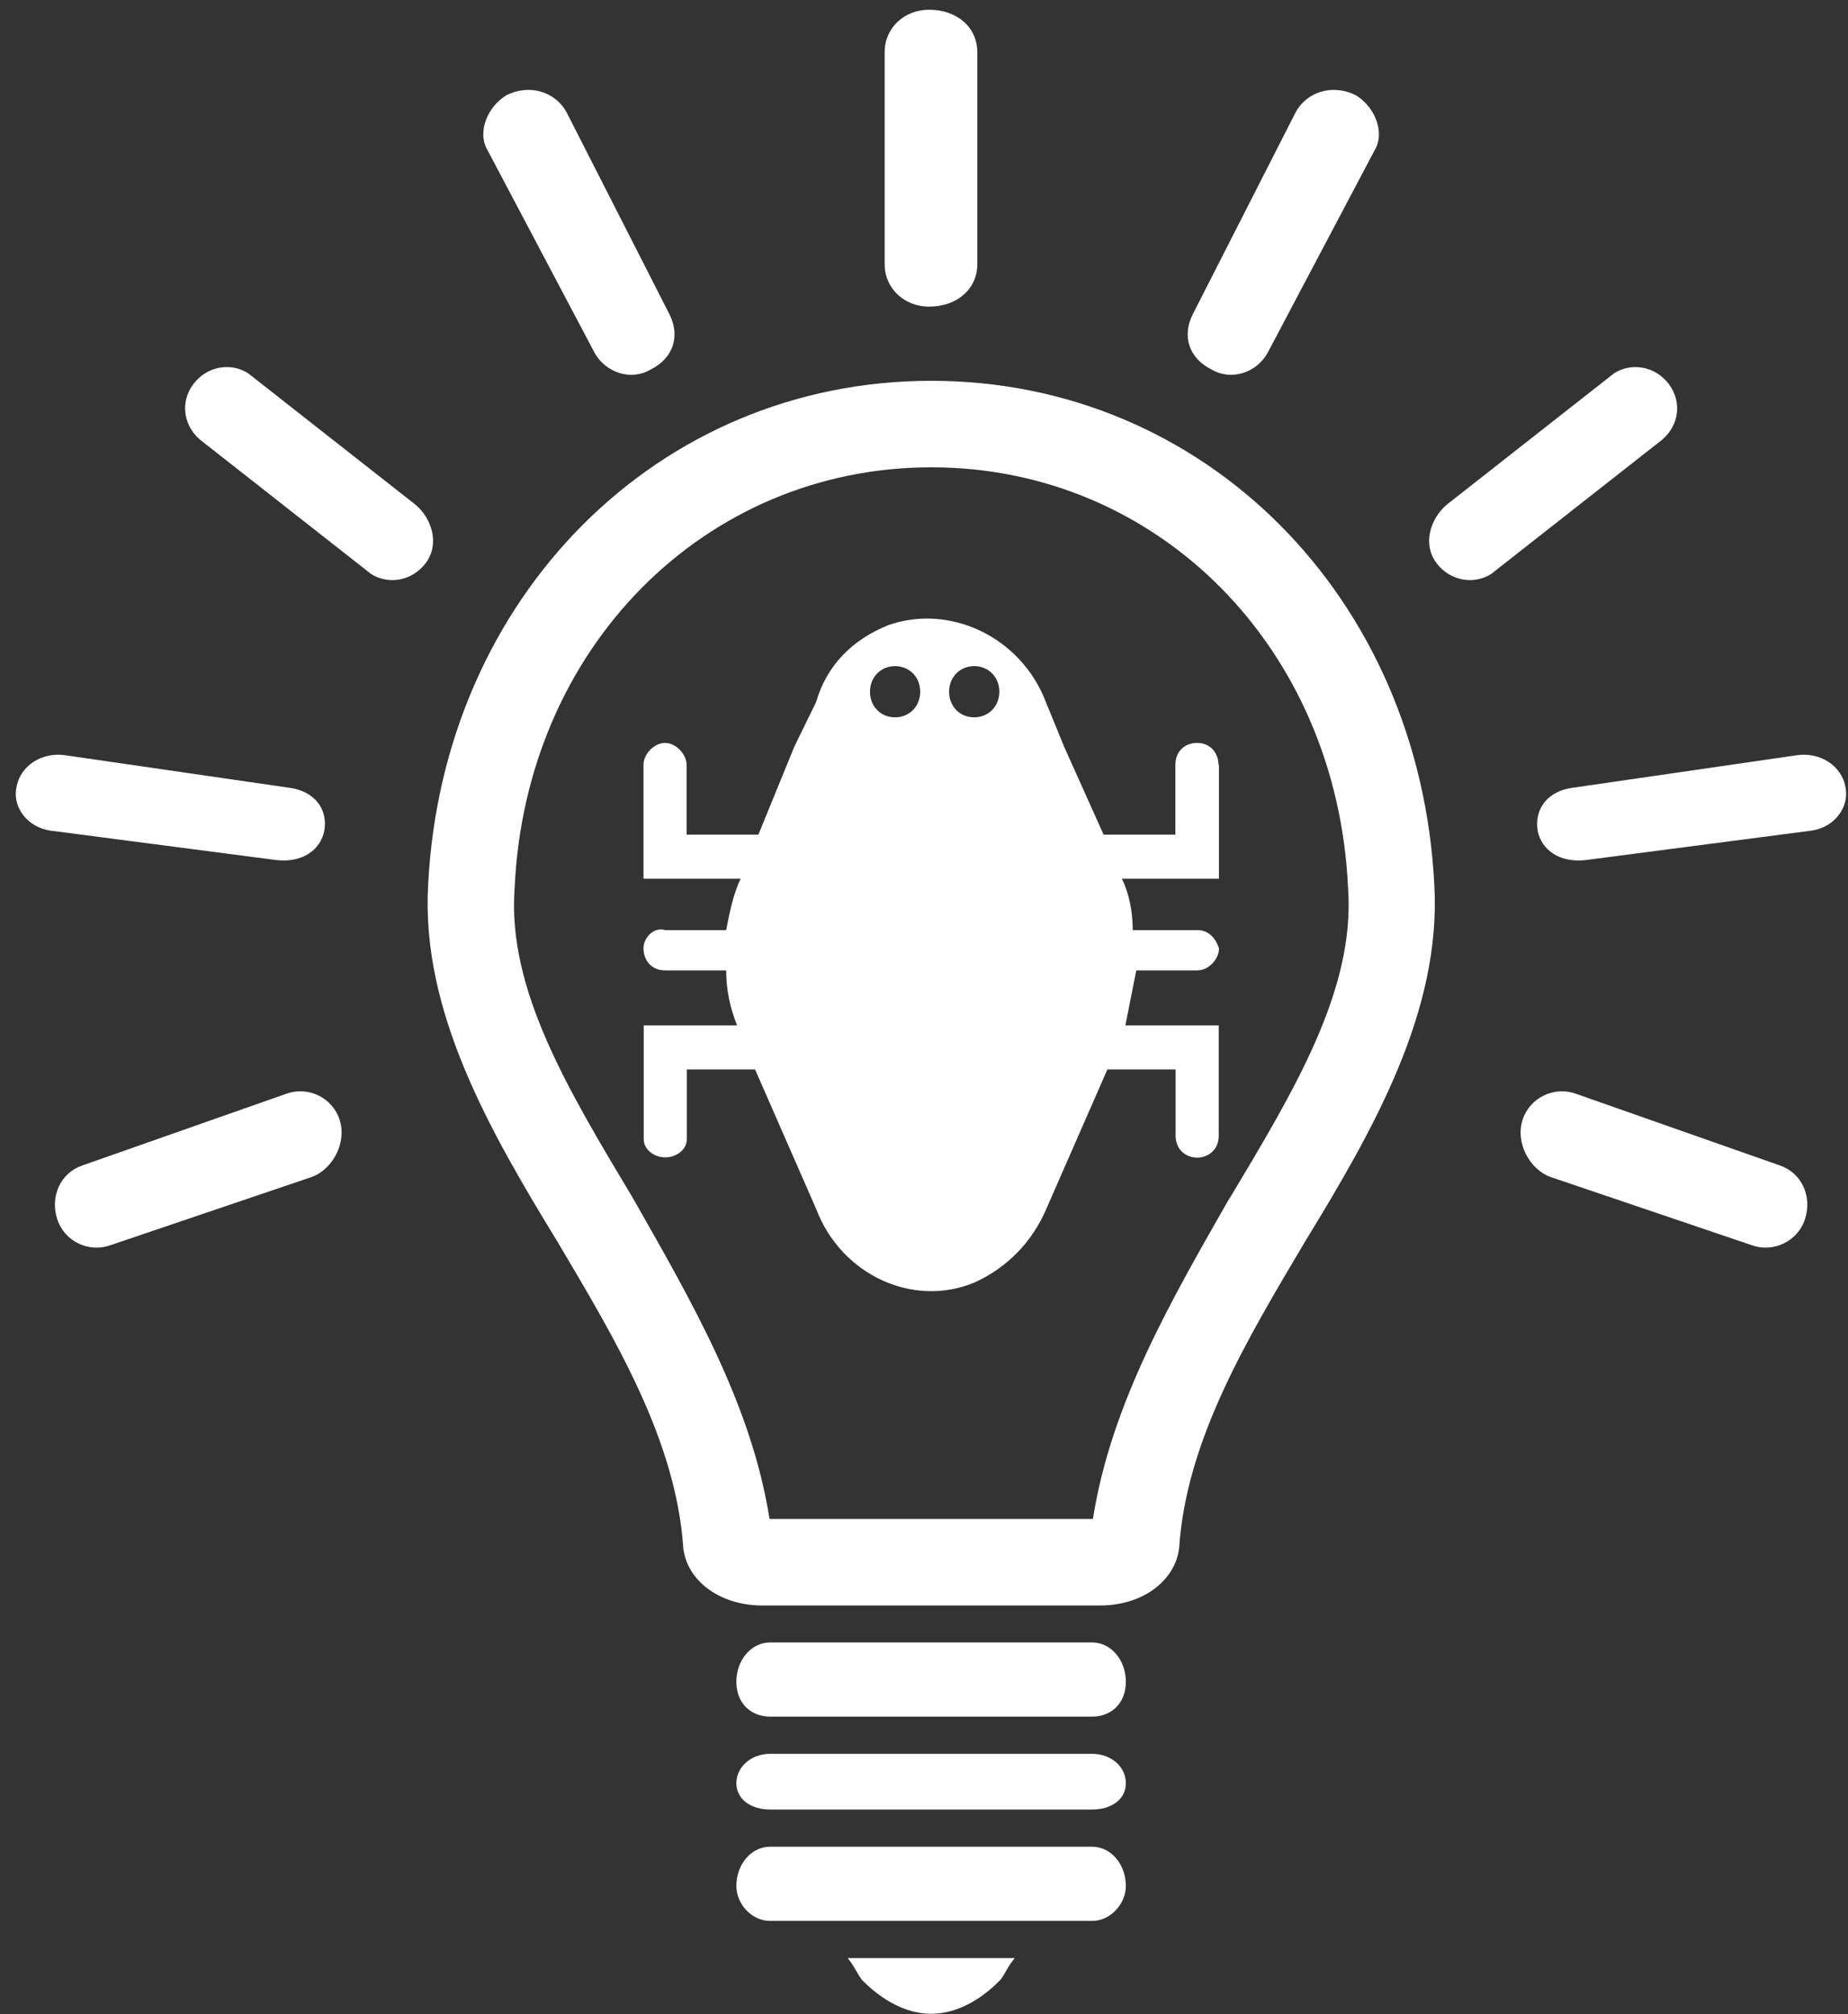 <svg width="78" height="85" viewBox="0 0 78 85" version="1.1" xmlns="http://www.w3.org/2000/svg" xmlns:xlink="http://www.w3.org/1999/xlink"><rect x="0" y="0" width="78" height="85" fill="#333333" stroke="none"/><title>Expert-Perspective</title><g id="Page-1" stroke="none" stroke-width="1" fill="none" fill-rule="evenodd"><g id="Expert-Perspective" transform="translate(0.665, 0.41)" fill="#FFF"><path d="M45.435,68.9 L31.835,68.9 C31.045,68.9 30.415,69.64 30.415,70.56 C30.415,71.48 31.045,72.03 31.835,72.03 L45.435,72.03 C46.225,72.03 46.855,71.48 46.855,70.56 C46.855,69.64 46.225,68.9 45.435,68.9 Z" id="Path"/><path d="M45.435,77.52 L31.835,77.52 C31.045,77.52 30.415,78.26 30.415,79.18 C30.415,79.92 31.045,80.65 31.835,80.65 L45.435,80.65 C46.225,80.65 46.855,79.91 46.855,79.18 C46.855,78.26 46.225,77.52 45.435,77.52 Z" id="Path"/><path d="M45.435,73.6 L31.835,73.6 C31.045,73.6 30.415,74.15 30.415,74.84 C30.415,75.53 31.045,75.95 31.835,75.95 L45.435,75.95 C46.225,75.95 46.855,75.54 46.855,74.84 C46.855,74.14 46.225,73.6 45.435,73.6 Z" id="Path"/><path d="M35.695,83.12 C36.575,84.02 37.605,84.57 38.635,84.57 C39.665,84.57 40.695,84.03 41.575,83.12 C41.725,82.94 41.865,82.58 42.165,82.22 L35.115,82.22 C35.405,82.58 35.555,82.94 35.705,83.12 L35.695,83.12 Z" id="Path"/><path d="M51.225,50.16 C48.795,54.42 46.225,58.82 45.465,63.69 L31.815,63.69 C31.055,58.83 28.475,54.42 26.055,50.16 C23.325,45.6 20.745,41.34 21.055,37.09 C21.505,26.91 29.095,19.31 38.645,19.31 C48.195,19.31 55.785,26.91 56.235,37.09 C56.535,41.35 53.965,45.6 51.235,50.16 L51.225,50.16 Z M38.635,15.66 C27.115,15.66 18.015,24.78 17.405,36.94 C17.105,42.26 19.985,47.28 22.865,51.99 C25.295,56.09 27.865,60.35 28.175,64.91 C28.325,66.28 29.695,67.34 31.515,67.34 L45.765,67.34 C47.585,67.34 48.945,66.28 49.105,64.91 C49.405,60.35 51.985,56.09 54.415,51.99 C57.295,47.28 60.175,42.26 59.875,36.94 C59.265,24.78 50.175,15.66 38.645,15.66 L38.635,15.66 Z" id="Shape"/><path d="M38.545,12.53 L38.545,12.53 C39.735,12.53 40.585,11.78 40.585,10.74 L40.585,1.79 C40.585,0.75 39.735,5.68434189e-14 38.545,5.68434189e-14 C37.525,5.68434189e-14 36.675,0.75 36.675,1.79 L36.675,10.74 C36.675,11.78 37.525,12.53 38.545,12.53 L38.545,12.53 Z" id="Path"/><path d="M50.485,15.19 L50.485,15.19 C51.285,15.66 52.395,15.35 52.875,14.41 L57.345,5.95 C57.825,5.17 57.345,4.07 56.545,3.6 C55.585,3.13 54.475,3.44 53.995,4.38 L49.685,12.84 C49.205,13.78 49.525,14.72 50.485,15.19 Z" id="Path"/><path d="M69.775,15.8 L69.775,15.8 C69.195,15.03 68.185,14.88 67.465,15.34 L60.395,20.89 C59.675,21.51 59.385,22.58 59.965,23.35 C60.545,24.12 61.555,24.27 62.275,23.81 L69.345,18.26 C70.215,17.64 70.355,16.57 69.775,15.8 L69.775,15.8 Z" id="Path"/><path d="M77.235,32.84 L77.235,32.84 C77.075,31.87 76.125,31.32 75.175,31.46 L65.665,32.84 C64.715,32.98 64.085,33.67 64.235,34.64 C64.395,35.47 65.185,36.02 66.295,35.88 L75.805,34.64 C76.755,34.5 77.385,33.67 77.235,32.84 Z" id="Path"/><path d="M74.485,48.78 L65.835,45.74 C64.945,45.42 63.895,45.9 63.595,46.86 C63.295,47.82 63.895,48.94 64.785,49.26 L73.285,52.14 C74.175,52.46 75.225,51.98 75.525,51.02 C75.825,50.06 75.375,49.1 74.485,48.78 L74.485,48.78 Z" id="Path"/><path d="M24.395,14.41 C24.875,15.35 25.995,15.66 26.785,15.19 C27.745,14.72 28.065,13.78 27.585,12.84 L23.275,4.38 C22.795,3.44 21.675,3.13 20.725,3.6 C19.925,4.07 19.445,5.17 19.925,5.95 L24.395,14.41 Z" id="Path"/><path d="M17.305,23.35 L17.305,23.35 C17.885,22.58 17.595,21.5 16.875,20.89 L9.805,15.34 C9.085,14.88 8.075,15.03 7.495,15.8 C6.915,16.57 7.065,17.65 7.925,18.26 L14.995,23.81 C15.715,24.27 16.725,24.12 17.305,23.35 Z" id="Path"/><path d="M10.965,35.88 C12.075,36.02 12.865,35.47 13.025,34.64 C13.185,33.67 12.545,32.98 11.595,32.84 L2.085,31.46 C1.135,31.32 0.185,31.87 0.025,32.84 C-0.135,33.67 0.505,34.5 1.455,34.64 L10.965,35.88 Z" id="Path"/><path d="M13.675,46.86 C13.375,45.9 12.335,45.42 11.435,45.74 L2.785,48.78 C1.895,49.1 1.445,50.06 1.745,51.02 C2.045,51.98 3.085,52.46 3.985,52.14 L12.485,49.26 C13.375,48.94 13.975,47.82 13.675,46.86 Z" id="Path"/><path d="M40.455,29.86 C39.845,29.86 39.395,29.4 39.395,28.78 C39.395,28.16 39.855,27.7 40.455,27.7 C41.055,27.7 41.515,28.16 41.515,28.78 C41.515,29.4 41.055,29.86 40.455,29.86 Z M37.115,29.86 C36.505,29.86 36.055,29.4 36.055,28.78 C36.055,28.16 36.515,27.7 37.115,27.7 C37.715,27.7 38.175,28.16 38.175,28.78 C38.175,29.4 37.715,29.86 37.115,29.86 Z M50.765,31.87 C50.765,31.41 50.465,30.94 49.855,30.94 C49.395,30.94 48.945,31.25 48.945,31.87 L48.945,34.81 L45.915,34.81 L44.245,31.09 L43.485,29.23 C42.425,26.44 39.385,25.05 36.805,25.98 C35.285,26.6 34.225,27.68 33.775,29.23 L32.865,31.09 L31.345,34.81 L28.315,34.81 L28.315,31.87 C28.315,31.41 27.855,30.94 27.405,30.94 C26.955,30.94 26.495,31.4 26.495,31.87 L26.495,36.67 L30.595,36.67 C30.295,37.29 30.135,38.06 29.985,38.84 L27.405,38.84 C26.945,38.69 26.495,39.15 26.495,39.61 C26.495,40.07 26.795,40.54 27.405,40.54 L29.985,40.54 C29.985,41.31 30.135,42.09 30.445,42.86 L26.505,42.86 L26.505,47.66 C26.505,48.12 26.965,48.43 27.415,48.43 C27.865,48.43 28.325,48.12 28.325,47.66 L28.325,44.72 L31.205,44.72 L33.785,50.61 C34.845,53.4 37.885,54.79 40.465,53.71 C41.835,53.09 42.895,52.01 43.495,50.61 L46.075,44.72 L48.955,44.72 L48.955,47.51 C48.955,48.13 49.415,48.44 49.865,48.44 C50.315,48.44 50.775,48.13 50.775,47.51 L50.775,42.86 L46.835,42.86 L47.295,40.54 L49.875,40.54 C50.335,40.54 50.785,40.08 50.785,39.61 C50.635,39.15 50.325,38.84 49.875,38.84 L47.145,38.84 C47.145,38.07 46.995,37.29 46.685,36.67 L50.785,36.67 L50.785,31.87 L50.765,31.87 Z" id="Shape"/></g></g></svg>
